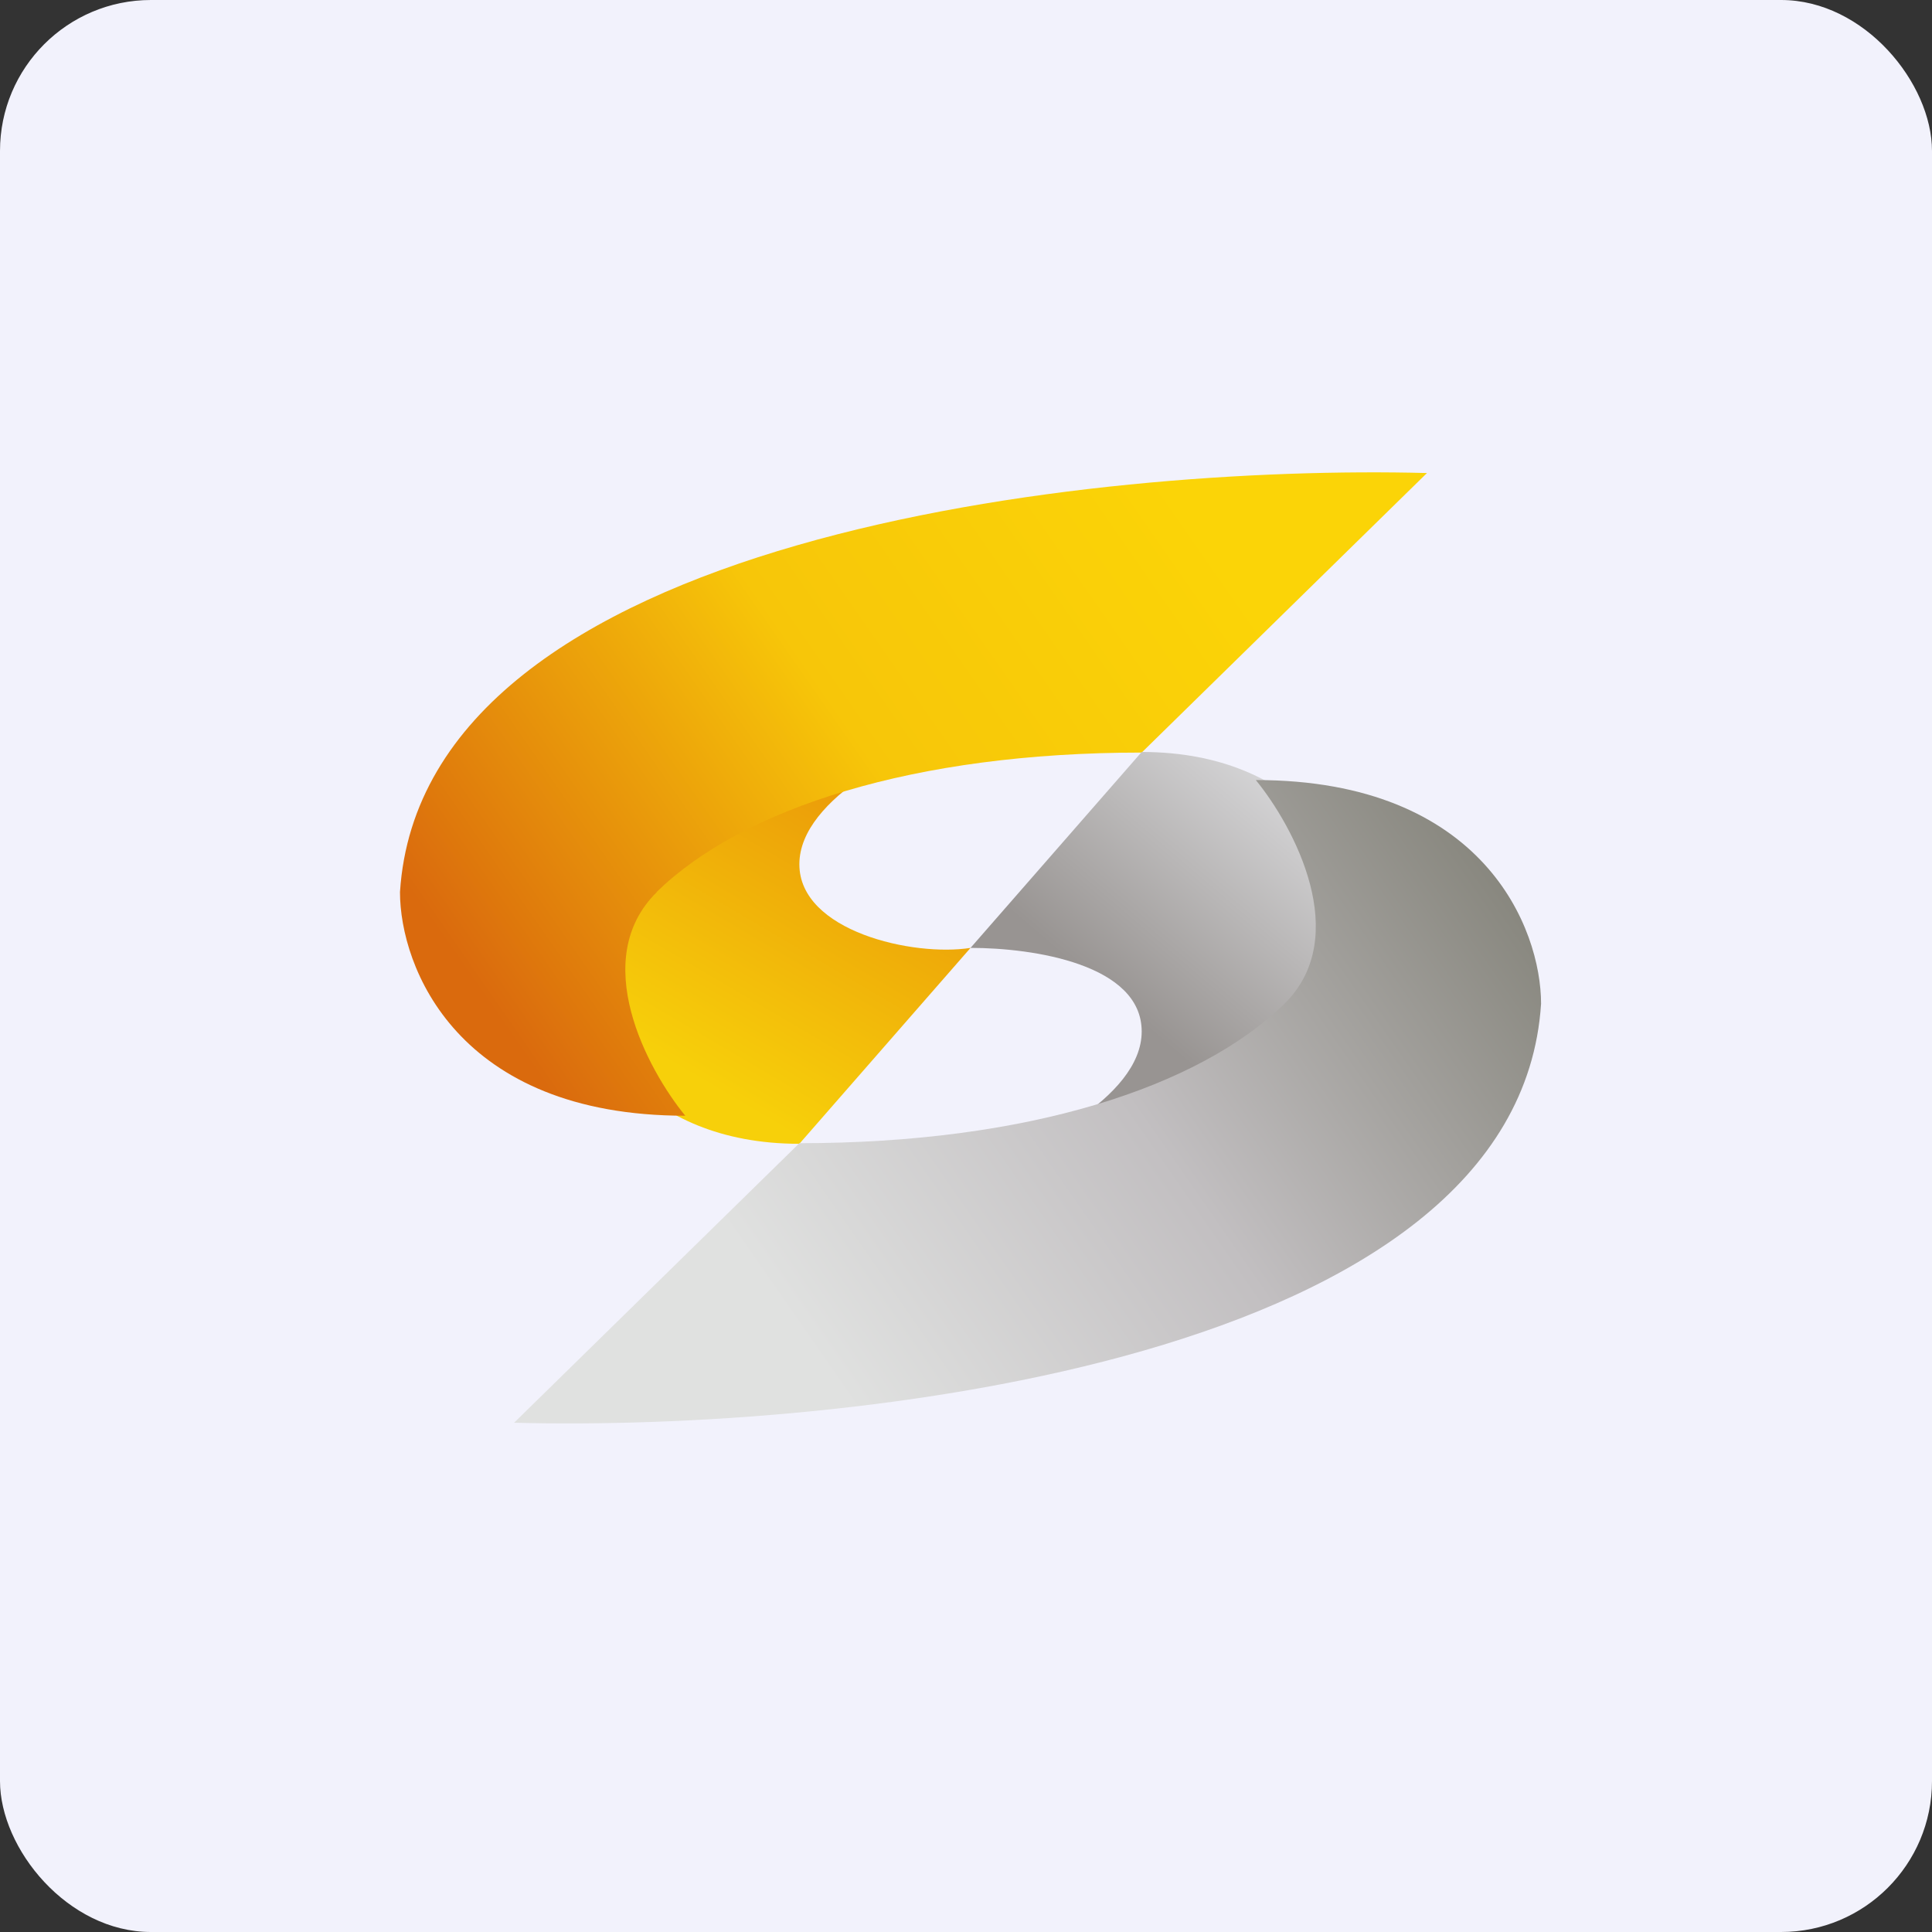 <!-- by FastBull --><svg xmlns="http://www.w3.org/2000/svg" width="64" height="64" viewBox="0 0 64 64"><rect x="0" y="0" width="64" height="64" fill="#333333" stroke="none"/><rect x="0" y="0" width="64" height="64" rx="5" ry="5" fill="#f2f2fc" /><path fill="#f2f2fc" d="M 2.75,2 L 61.55,2 L 61.55,60.80 L 2.75,60.80 L 2.75,2" /><path d="M 32.15,31.40 L 26.48,37.89 C 21.19,37.89 19.24,34.18 18.92,32.32 C 18.92,26.41 27.74,24.31 32.15,24.01 C 30.26,24.62 26.48,26.41 26.48,28.63 C 26.48,30.85 30.26,31.70 32.15,31.40" fill="url(#fb100)" /><path d="M 21.76,29.55 C 19.49,31.78 21.44,35.42 22.70,36.96 C 15.14,36.96 13.25,32.03 13.25,29.55 C 14.01,17.71 36.25,15.38 47.27,15.67 L 37.82,24.93 C 30.26,24.93 24.59,26.78 21.75,29.55 L 21.76,29.55" fill="url(#fb101)" /><path d="M 32.15,31.40 L 37.82,24.91 C 43.11,24.91 45.06,28.62 45.38,30.48 C 45.38,36.39 36.56,38.49 32.15,38.79 C 34.04,38.18 37.82,36.39 37.82,34.17 C 37.82,31.95 34.25,31.40 32.15,31.40" fill="url(#fb102)" /><path d="M 42.55,33.25 C 44.81,31.02 42.86,27.38 41.60,25.84 C 49.16,25.84 51.05,30.77 51.05,33.25 C 50.29,45.09 28.06,47.42 17.03,47.13 L 26.48,37.87 C 34.04,37.87 39.71,36.02 42.55,33.25 L 42.55,33.25" fill="url(#fb103)" /><defs><linearGradient id="fb100" x1="27.43" y1="25.7" x2="21.93" y2="35.06" gradientUnits="userSpaceOnUse"><stop stop-color="#eb9b09" /><stop offset="1" stop-color="#f7d00a" /></linearGradient><linearGradient id="fb101" x1="39.71" y1="17.38" x2="16.4" y2="33.57" gradientUnits="userSpaceOnUse"><stop stop-color="#fbd407" /><stop offset=".47" stop-color="#f7c609" /><stop offset="1" stop-color="#da6a0d" /></linearGradient><linearGradient id="fb102" x1="36.88" y1="33.1" x2="43.33" y2="25.56" gradientUnits="userSpaceOnUse"><stop stop-color="#989492" /><stop offset="1" stop-color="#dbdbdd" /></linearGradient><linearGradient id="fb103" x1="24.59" y1="41.42" x2="47.9" y2="25.23" gradientUnits="userSpaceOnUse"><stop stop-color="#e0e1e0" /><stop offset=".47" stop-color="#c2bfc1" /><stop offset="1" stop-color="#85847b" /></linearGradient></defs></svg>